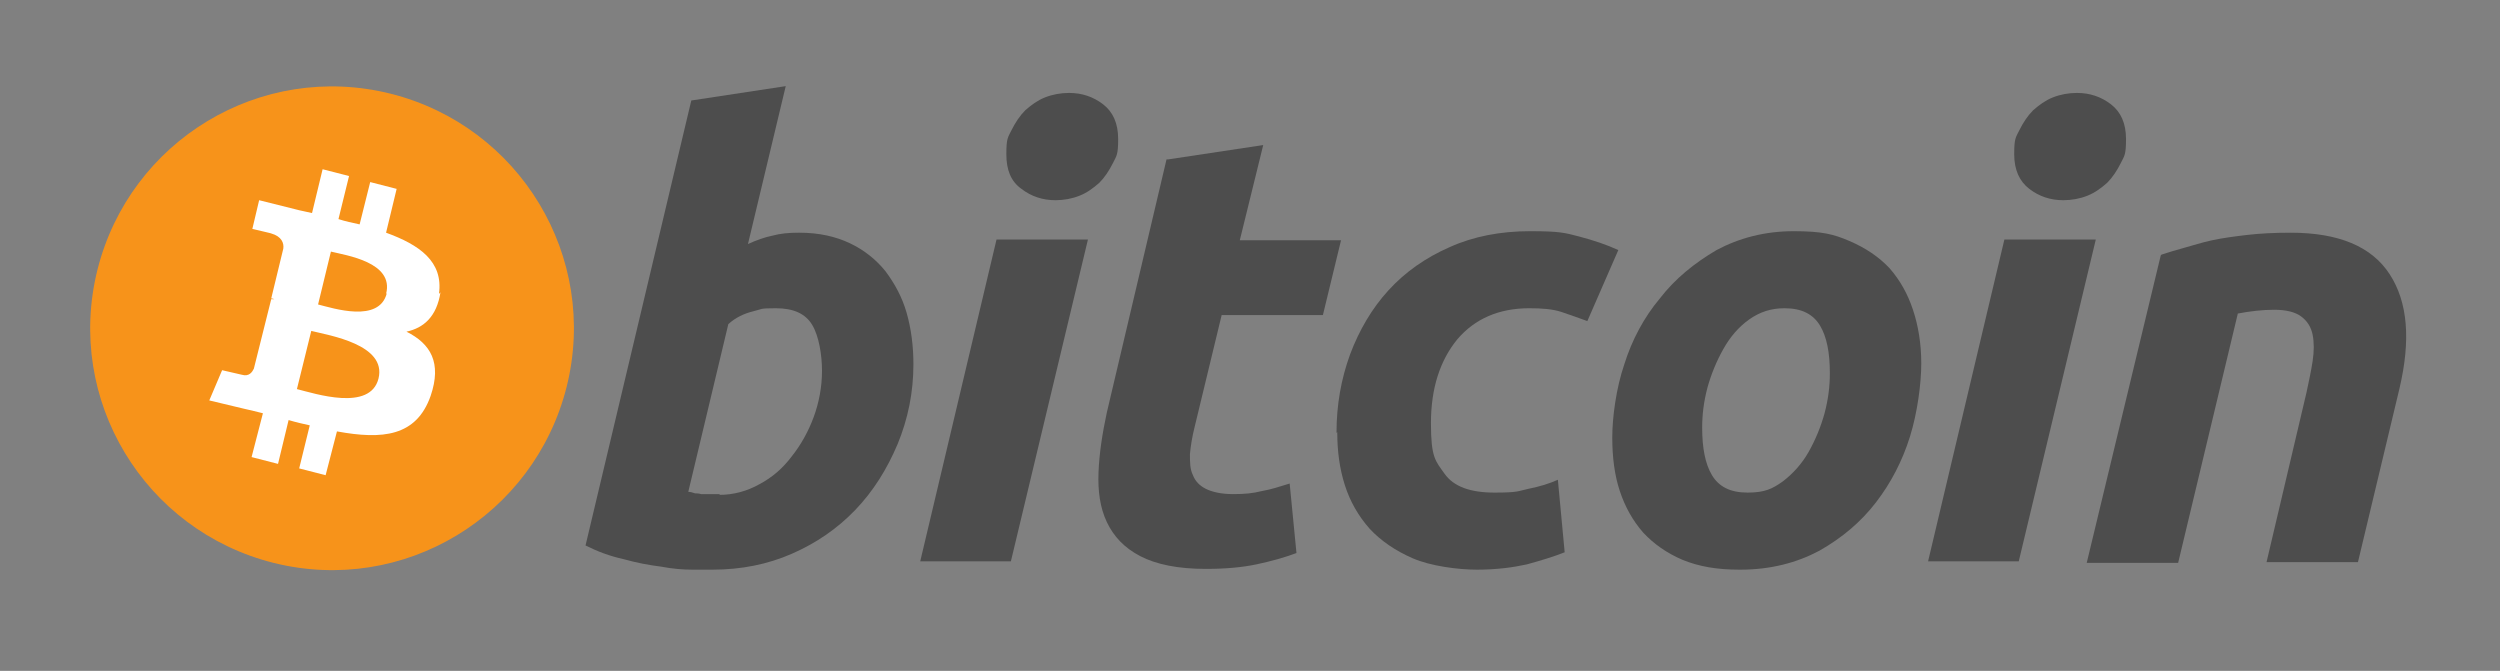 <?xml version="1.0" encoding="UTF-8"?>
<svg id="Vrstva_1" data-name="Vrstva 1" xmlns="http://www.w3.org/2000/svg" xmlns:rdf="http://www.w3.org/1999/02/22-rdf-syntax-ns#" xmlns:dc="http://purl.org/dc/elements/1.1/" xmlns:cc="http://creativecommons.org/ns#" version="1.1" viewBox="0 0 330.9 88.8">
  <rect x="0" y="0" width="330.9" height="88.8" fill="#808080" stroke="none"/>
  <defs>
    <style>
      .cls-1 {
        fill: #4d4d4d;
      }

      .cls-1, .cls-2, .cls-3 {
        stroke-width: 0px;
      }

      .cls-2 {
        fill: #f7931a;
      }

      .cls-3 {
        fill: #fff;
      }
    </style>
  </defs>
  <path class="cls-2" d="M75,51.2c-4.3,17.1-21.6,27.6-38.8,23.3-17.1-4.3-27.6-21.6-23.3-38.8,4.3-17.1,21.6-27.6,38.8-23.3,17.1,4.3,27.6,21.6,23.3,38.8h0Z"/>
  <path class="cls-3" d="M58.1,38.9c.6-4.3-2.6-6.5-7-8.1l1.4-5.8-3.5-.9-1.4,5.6c-.9-.2-1.9-.4-2.8-.7l1.4-5.7-3.5-.9-1.4,5.8c-.8-.2-1.5-.3-2.2-.5h0s-4.8-1.2-4.8-1.2l-.9,3.8s2.6.6,2.5.6c1.4.4,1.7,1.3,1.6,2l-1.6,6.6c0,0,.2,0,.4.1-.1,0-.2,0-.4,0l-2.3,9.2c-.2.4-.6,1.1-1.6.8,0,0-2.6-.6-2.6-.6l-1.7,4,4.6,1.1c.9.2,1.7.4,2.5.6l-1.5,5.8,3.5.9,1.4-5.8c1,.3,1.9.5,2.8.7l-1.4,5.7,3.5.9,1.5-5.8c6,1.1,10.5.7,12.4-4.7,1.5-4.4,0-6.9-3.2-8.5,2.3-.5,4-2,4.5-5.2h0ZM50.1,50.1c-1.1,4.4-8.4,2-10.8,1.4l1.9-7.7c2.4.6,10,1.8,8.9,6.3h0ZM51.2,38.8c-1,4-7.1,2-9.1,1.5l1.7-7c2,.5,8.4,1.4,7.3,5.6Z"/>
  <path class="cls-1" d="M105.8,30.8c2.6,0,4.8.5,6.7,1.4,1.9.9,3.5,2.2,4.7,3.7,1.2,1.6,2.2,3.4,2.8,5.5.6,2.1.9,4.4.9,6.8,0,3.7-.7,7.2-2.1,10.6-1.4,3.3-3.2,6.2-5.6,8.7-2.4,2.5-5.2,4.4-8.4,5.8-3.2,1.4-6.7,2.1-10.5,2.1s-1.3,0-2.6,0-2.6-.1-4.2-.4c-1.6-.2-3.2-.5-5-1-1.8-.4-3.4-1-5-1.8l14-58.9,12.5-1.9-5,20.9c1.1-.5,2.2-.9,3.2-1.1,1.1-.3,2.2-.4,3.5-.4h0ZM95.2,65.5c1.9,0,3.7-.5,5.3-1.4,1.7-.9,3.1-2.1,4.3-3.7,1.2-1.5,2.2-3.3,2.9-5.2s1.1-4,1.1-6.1-.4-4.6-1.3-6.1c-.9-1.5-2.5-2.2-4.8-2.2s-1.7.1-3,.4c-1.2.3-2.3.8-3.3,1.7l-5.3,22.2c.3,0,.6.1.9.2.2,0,.5,0,.8.1.3,0,.6,0,1,0s.9,0,1.5,0h0Z"/>
  <path class="cls-1" d="M133.8,74.3h-12l10.1-42.6h12.1l-10.2,42.6ZM139.7,26.5c-1.7,0-3.2-.5-4.5-1.5-1.4-1-2-2.5-2-4.6s.2-2.2.7-3.2c.5-1,1.1-1.9,1.8-2.6.8-.7,1.6-1.3,2.6-1.7,1-.4,2.1-.6,3.2-.6,1.7,0,3.2.5,4.5,1.5,1.3,1,2,2.5,2,4.6s-.2,2.2-.7,3.2c-.5,1-1.1,1.9-1.8,2.6-.8.7-1.6,1.3-2.6,1.7-1,.4-2.1.6-3.2.6h0Z"/>
  <path class="cls-1" d="M154.6,21.1l12.6-1.9-3.1,12.6h13.4l-2.4,9.9h-13.4l-3.6,14.9c-.3,1.2-.5,2.4-.6,3.5,0,1.1,0,2,.4,2.8.3.8.9,1.4,1.7,1.8.8.4,2,.7,3.6.7s2.6-.1,3.8-.4c1.2-.2,2.4-.6,3.7-1l.9,9.2c-1.6.6-3.4,1.1-5.3,1.5-1.9.4-4.1.6-6.7.6-3.7,0-6.6-.6-8.7-1.7-2.1-1.1-3.5-2.6-4.4-4.5-.9-1.9-1.2-4.1-1.1-6.6.1-2.5.5-5.1,1.1-7.9l7.9-33.5h0Z"/>
  <path class="cls-1" d="M176.9,57.3c0-3.7.6-7.1,1.8-10.4,1.2-3.2,2.9-6.1,5.1-8.5,2.2-2.4,4.9-4.3,8.1-5.7,3.1-1.4,6.7-2.1,10.6-2.1s4.6.2,6.5.7c1.9.5,3.7,1.1,5.2,1.8l-4.1,9.4c-1.1-.4-2.2-.8-3.4-1.2-1.2-.4-2.6-.5-4.3-.5-4,0-7.2,1.4-9.5,4.1-2.3,2.8-3.5,6.5-3.5,11.1s.6,5,1.8,6.7c1.2,1.7,3.4,2.5,6.6,2.5s3.1-.2,4.5-.5c1.5-.3,2.8-.7,3.9-1.2l.9,9.6c-1.5.6-3.2,1.1-5,1.6-1.8.4-4,.7-6.6.7s-6.2-.5-8.5-1.5c-2.3-1-4.2-2.3-5.7-3.9-1.5-1.7-2.6-3.6-3.3-5.8-.7-2.2-1-4.5-1-7h0Z"/>
  <path class="cls-1" d="M230.2,75.4c-2.9,0-5.3-.4-7.5-1.3-2.1-.9-3.8-2.1-5.2-3.6-1.4-1.6-2.4-3.4-3.1-5.5-.7-2.1-1-4.5-1-7.1s.5-6.5,1.6-9.7c1-3.2,2.6-6.2,4.7-8.7,2-2.6,4.6-4.7,7.5-6.4,3-1.6,6.4-2.5,10.2-2.5s5.3.4,7.4,1.3c2.1.9,3.9,2.1,5.3,3.6,1.4,1.6,2.4,3.4,3.1,5.5.7,2.1,1.1,4.5,1.1,7.1s-.5,6.5-1.5,9.7c-1,3.2-2.5,6.1-4.5,8.7-2,2.6-4.5,4.7-7.5,6.4-3,1.6-6.5,2.5-10.4,2.5h0ZM236.2,40.8c-1.8,0-3.3.5-4.7,1.5-1.4,1-2.5,2.3-3.4,3.9-.9,1.6-1.6,3.3-2.1,5.1-.5,1.9-.7,3.6-.7,5.3,0,2.7.4,4.8,1.3,6.3.9,1.5,2.4,2.3,4.7,2.3s3.3-.5,4.7-1.5c1.3-1,2.5-2.3,3.4-3.9.9-1.6,1.6-3.3,2.1-5.1.5-1.9.7-3.6.7-5.3,0-2.7-.4-4.8-1.3-6.3-.9-1.5-2.4-2.3-4.7-2.3h0Z"/>
  <path class="cls-1" d="M267.2,74.3h-12l10.1-42.6h12.1l-10.2,42.6ZM273.1,26.5c-1.7,0-3.2-.5-4.5-1.5-1.3-1-2-2.5-2-4.6s.2-2.2.7-3.2c.5-1,1.1-1.9,1.8-2.6.8-.7,1.6-1.3,2.6-1.7,1-.4,2.1-.6,3.2-.6,1.7,0,3.2.5,4.5,1.5,1.3,1,2,2.5,2,4.6s-.2,2.2-.7,3.2-1.1,1.9-1.8,2.6c-.8.7-1.6,1.3-2.6,1.7-1,.4-2.1.6-3.2.6Z"/>
  <path class="cls-1" d="M286.1,33.7c.9-.3,1.9-.6,3-.9,1.1-.3,2.3-.7,3.7-1,1.4-.3,2.9-.5,4.6-.7,1.7-.2,3.6-.3,5.8-.3,6.3,0,10.7,1.8,13.1,5.5,2.4,3.7,2.8,8.7,1.3,15.1l-5.5,23h-12.1l5.3-22.5c.3-1.4.6-2.8.8-4.1.2-1.3.2-2.5,0-3.5-.2-1-.7-1.8-1.5-2.4-.8-.6-2-.9-3.6-.9s-3.2.2-4.8.5l-7.9,33h-12.1l9.8-40.7Z"/>
</svg>